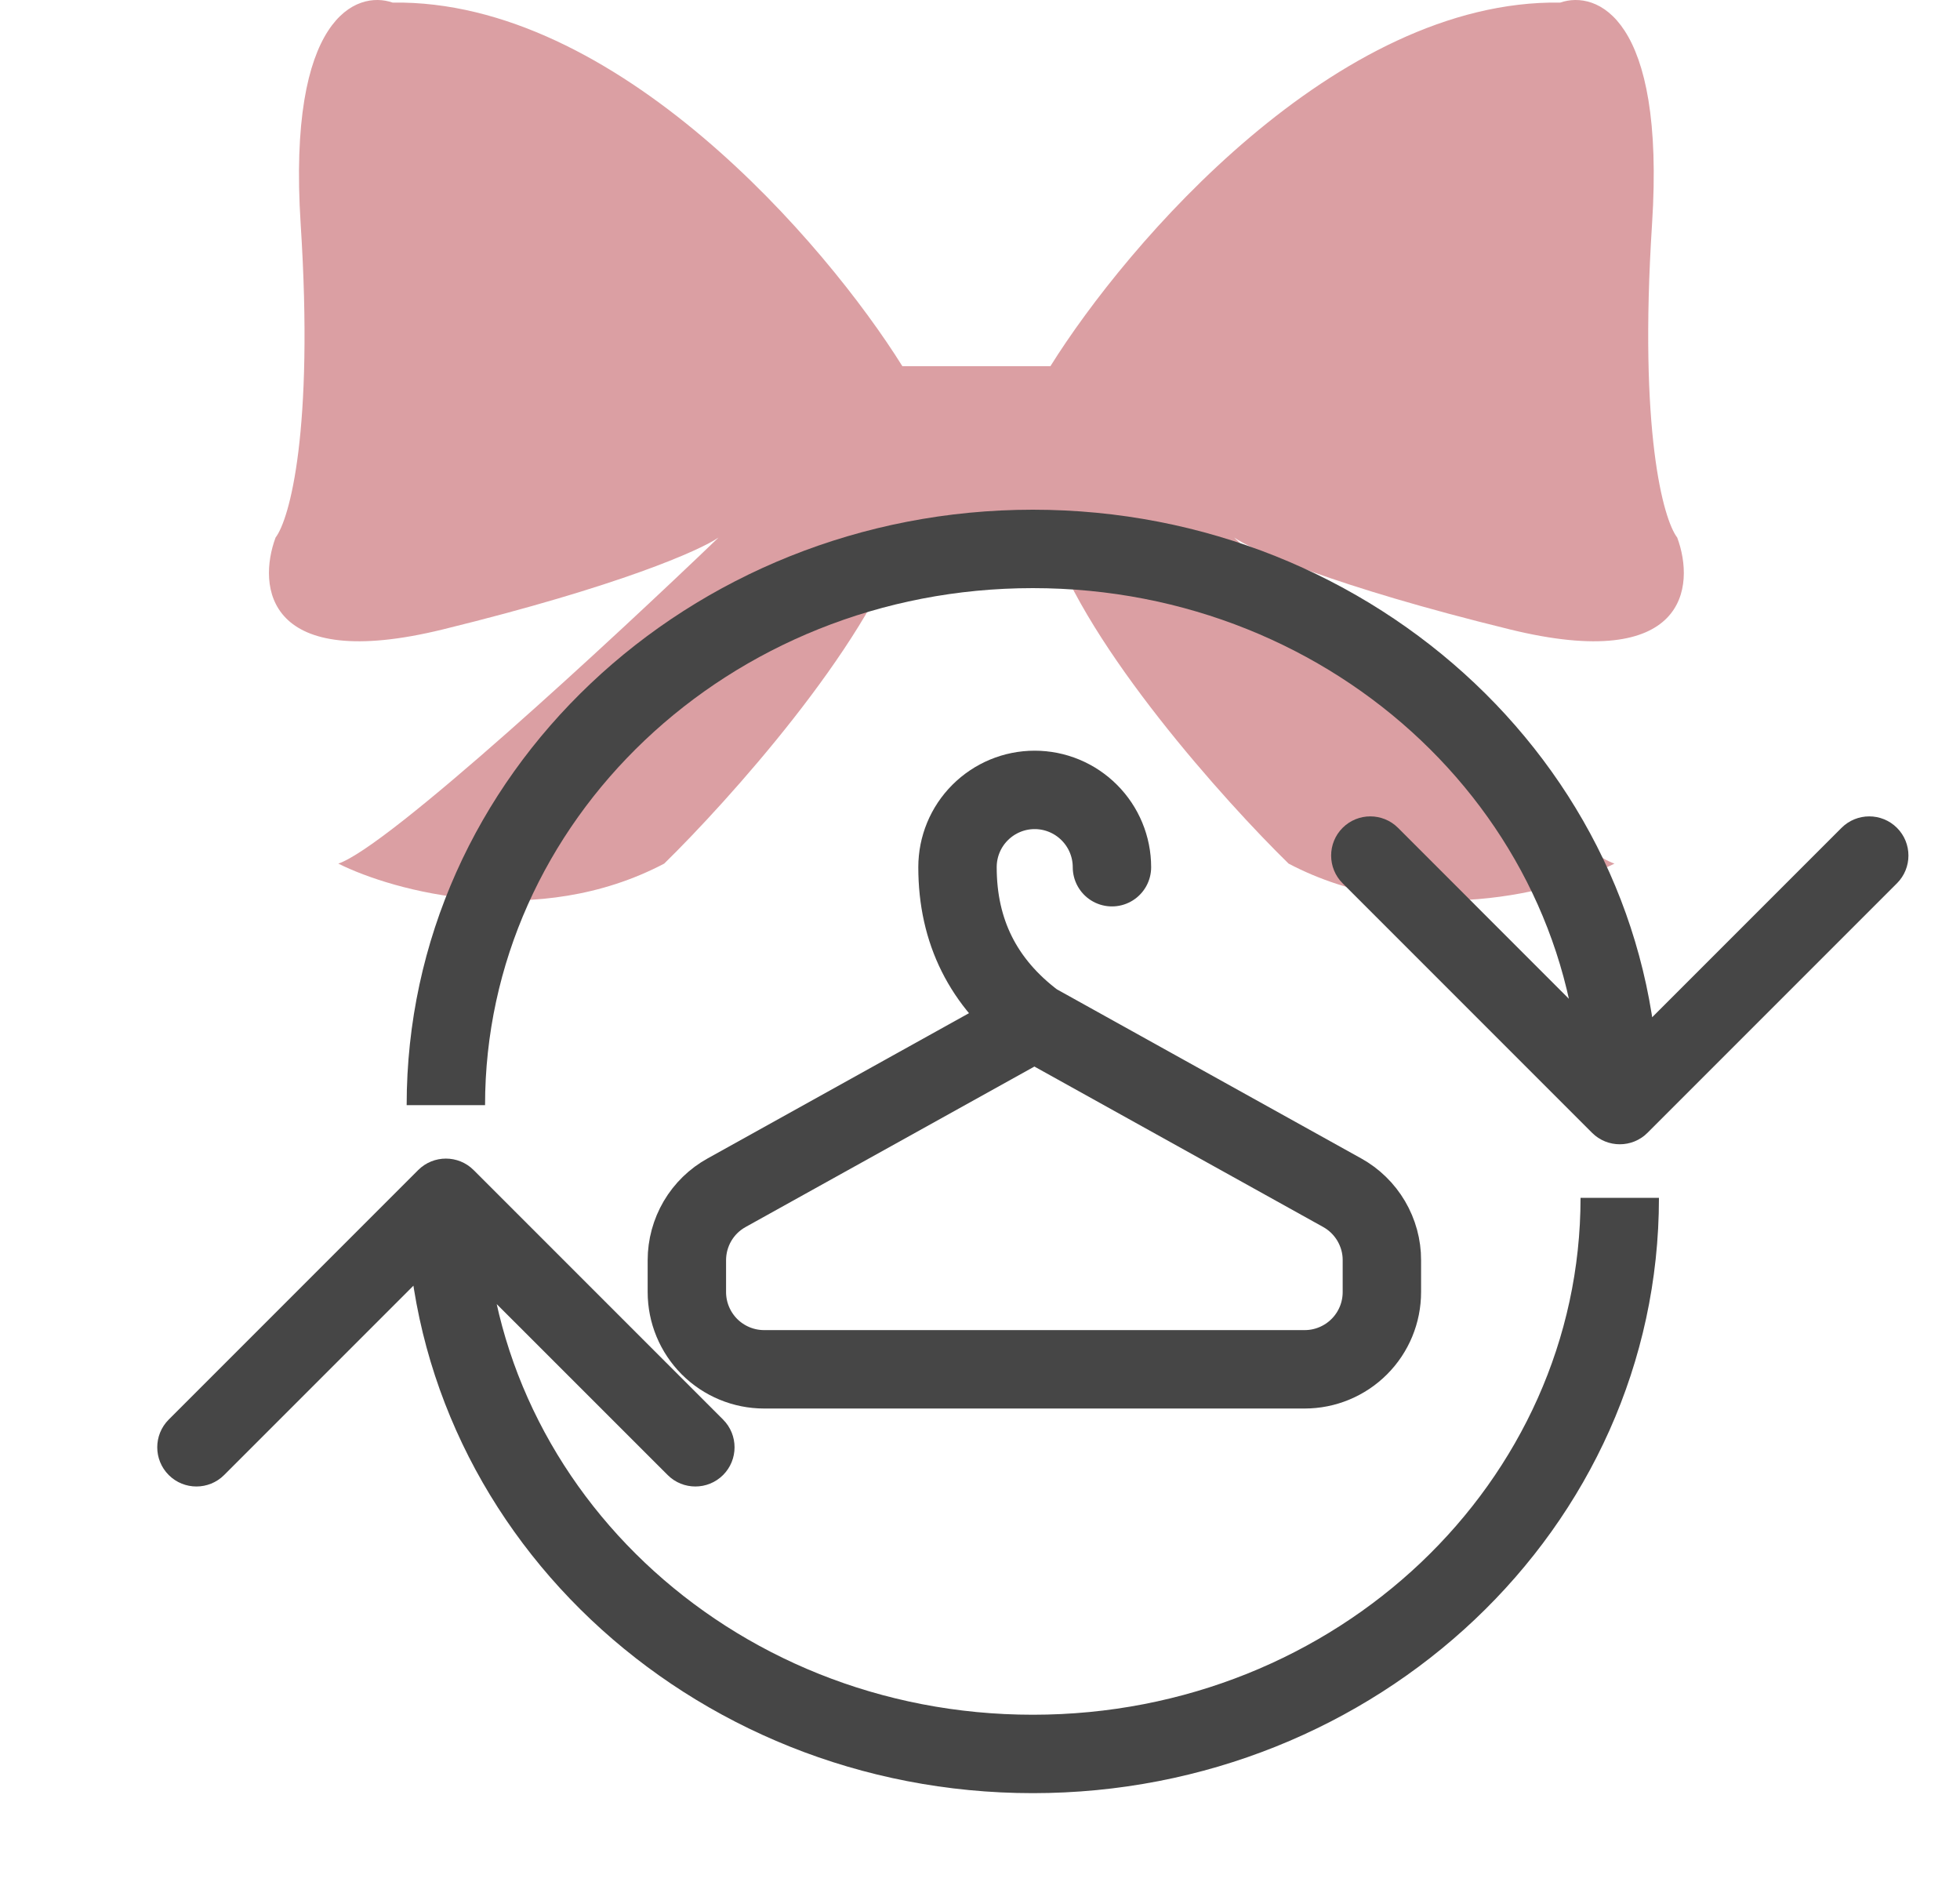 <svg xmlns="http://www.w3.org/2000/svg" fill="none" viewBox="0 0 25 24" height="24" width="25">
<g clip-path="url(#clip0_3758_340)">
<path fill="#DB9FA3" d="M19.901 0.033C20.363 -0.127 21.243 0.215 21.072 2.857C20.902 5.501 21.215 6.624 21.393 6.855C21.624 7.477 21.52 8.581 19.261 8.027C17.001 7.473 15.973 7.015 15.742 6.855C17.093 8.152 19.953 10.799 20.593 11.013C19.882 11.368 18.056 11.865 16.436 11.013C15.618 10.213 13.867 8.262 13.398 6.855H11.51C11.041 8.262 9.289 10.213 8.472 11.013C6.852 11.865 5.025 11.368 4.315 11.013C4.954 10.799 7.815 8.152 9.165 6.855C8.934 7.015 7.907 7.473 5.647 8.027C3.387 8.581 3.284 7.477 3.515 6.855C3.692 6.624 4.006 5.501 3.835 2.857C3.665 0.214 4.546 -0.127 5.008 0.033C7.865 -0.009 10.533 3.106 11.51 4.67H13.398C14.375 3.106 17.044 -0.01 19.901 0.033Z"></path>
<path fill="#464646" d="M6.041 14.921C5.846 14.726 5.529 14.726 5.334 14.921L2.152 18.103C1.957 18.298 1.957 18.615 2.152 18.81C2.347 19.005 2.664 19.005 2.859 18.81L5.687 15.982L8.516 18.81C8.711 19.005 9.028 19.005 9.223 18.81C9.418 18.615 9.418 18.298 9.223 18.103L6.041 14.921ZM20.66 15.275H20.16C20.16 18.89 17.058 21.867 13.174 21.867V22.367V22.867C17.559 22.867 21.16 19.493 21.16 15.275H20.66ZM13.174 22.367V21.867C9.29 21.867 6.187 18.89 6.187 15.275H5.687H5.187C5.187 19.493 8.789 22.867 13.174 22.867V22.367Z"></path>
<path stroke-linejoin="round" stroke-linecap="round" stroke="#464646" d="M14.183 11.059C14.183 10.797 14.079 10.547 13.894 10.362C13.709 10.177 13.459 10.073 13.197 10.073C12.936 10.073 12.686 10.177 12.501 10.362C12.316 10.547 12.213 10.797 12.213 11.059C12.213 11.88 12.543 12.536 13.197 13.029H13.194M13.194 13.029L17.12 15.21C17.273 15.295 17.401 15.42 17.49 15.571C17.579 15.723 17.627 15.895 17.626 16.071V16.477C17.626 16.738 17.523 16.988 17.338 17.173C17.153 17.358 16.903 17.462 16.641 17.462H9.746C9.485 17.462 9.234 17.358 9.049 17.173C8.865 16.988 8.761 16.738 8.761 16.477V16.071C8.761 15.895 8.808 15.723 8.897 15.571C8.986 15.42 9.114 15.295 9.268 15.21L13.194 13.029Z"></path>
<path fill="#464646" d="M20.307 14.446C20.502 14.641 20.819 14.641 21.014 14.446L24.196 11.264C24.391 11.069 24.391 10.752 24.196 10.557C24.001 10.362 23.684 10.362 23.489 10.557L20.66 13.386L17.832 10.557C17.637 10.362 17.32 10.362 17.125 10.557C16.93 10.752 16.93 11.069 17.125 11.264L20.307 14.446ZM5.687 14.093L6.187 14.093C6.187 10.477 9.29 7.5 13.174 7.5L13.174 7L13.174 6.5C8.789 6.5 5.187 9.874 5.187 14.093L5.687 14.093ZM13.174 7L13.174 7.5C17.058 7.5 20.16 10.477 20.16 14.093L20.66 14.093L21.16 14.093C21.16 9.874 17.559 6.5 13.174 6.5L13.174 7Z"></path>
</g>
<defs>
<clipPath id="clip0_3758_340">
<rect transform="translate(0.687)" fill="white" height="24" width="24"></rect>
</clipPath>
</defs>
</svg>
